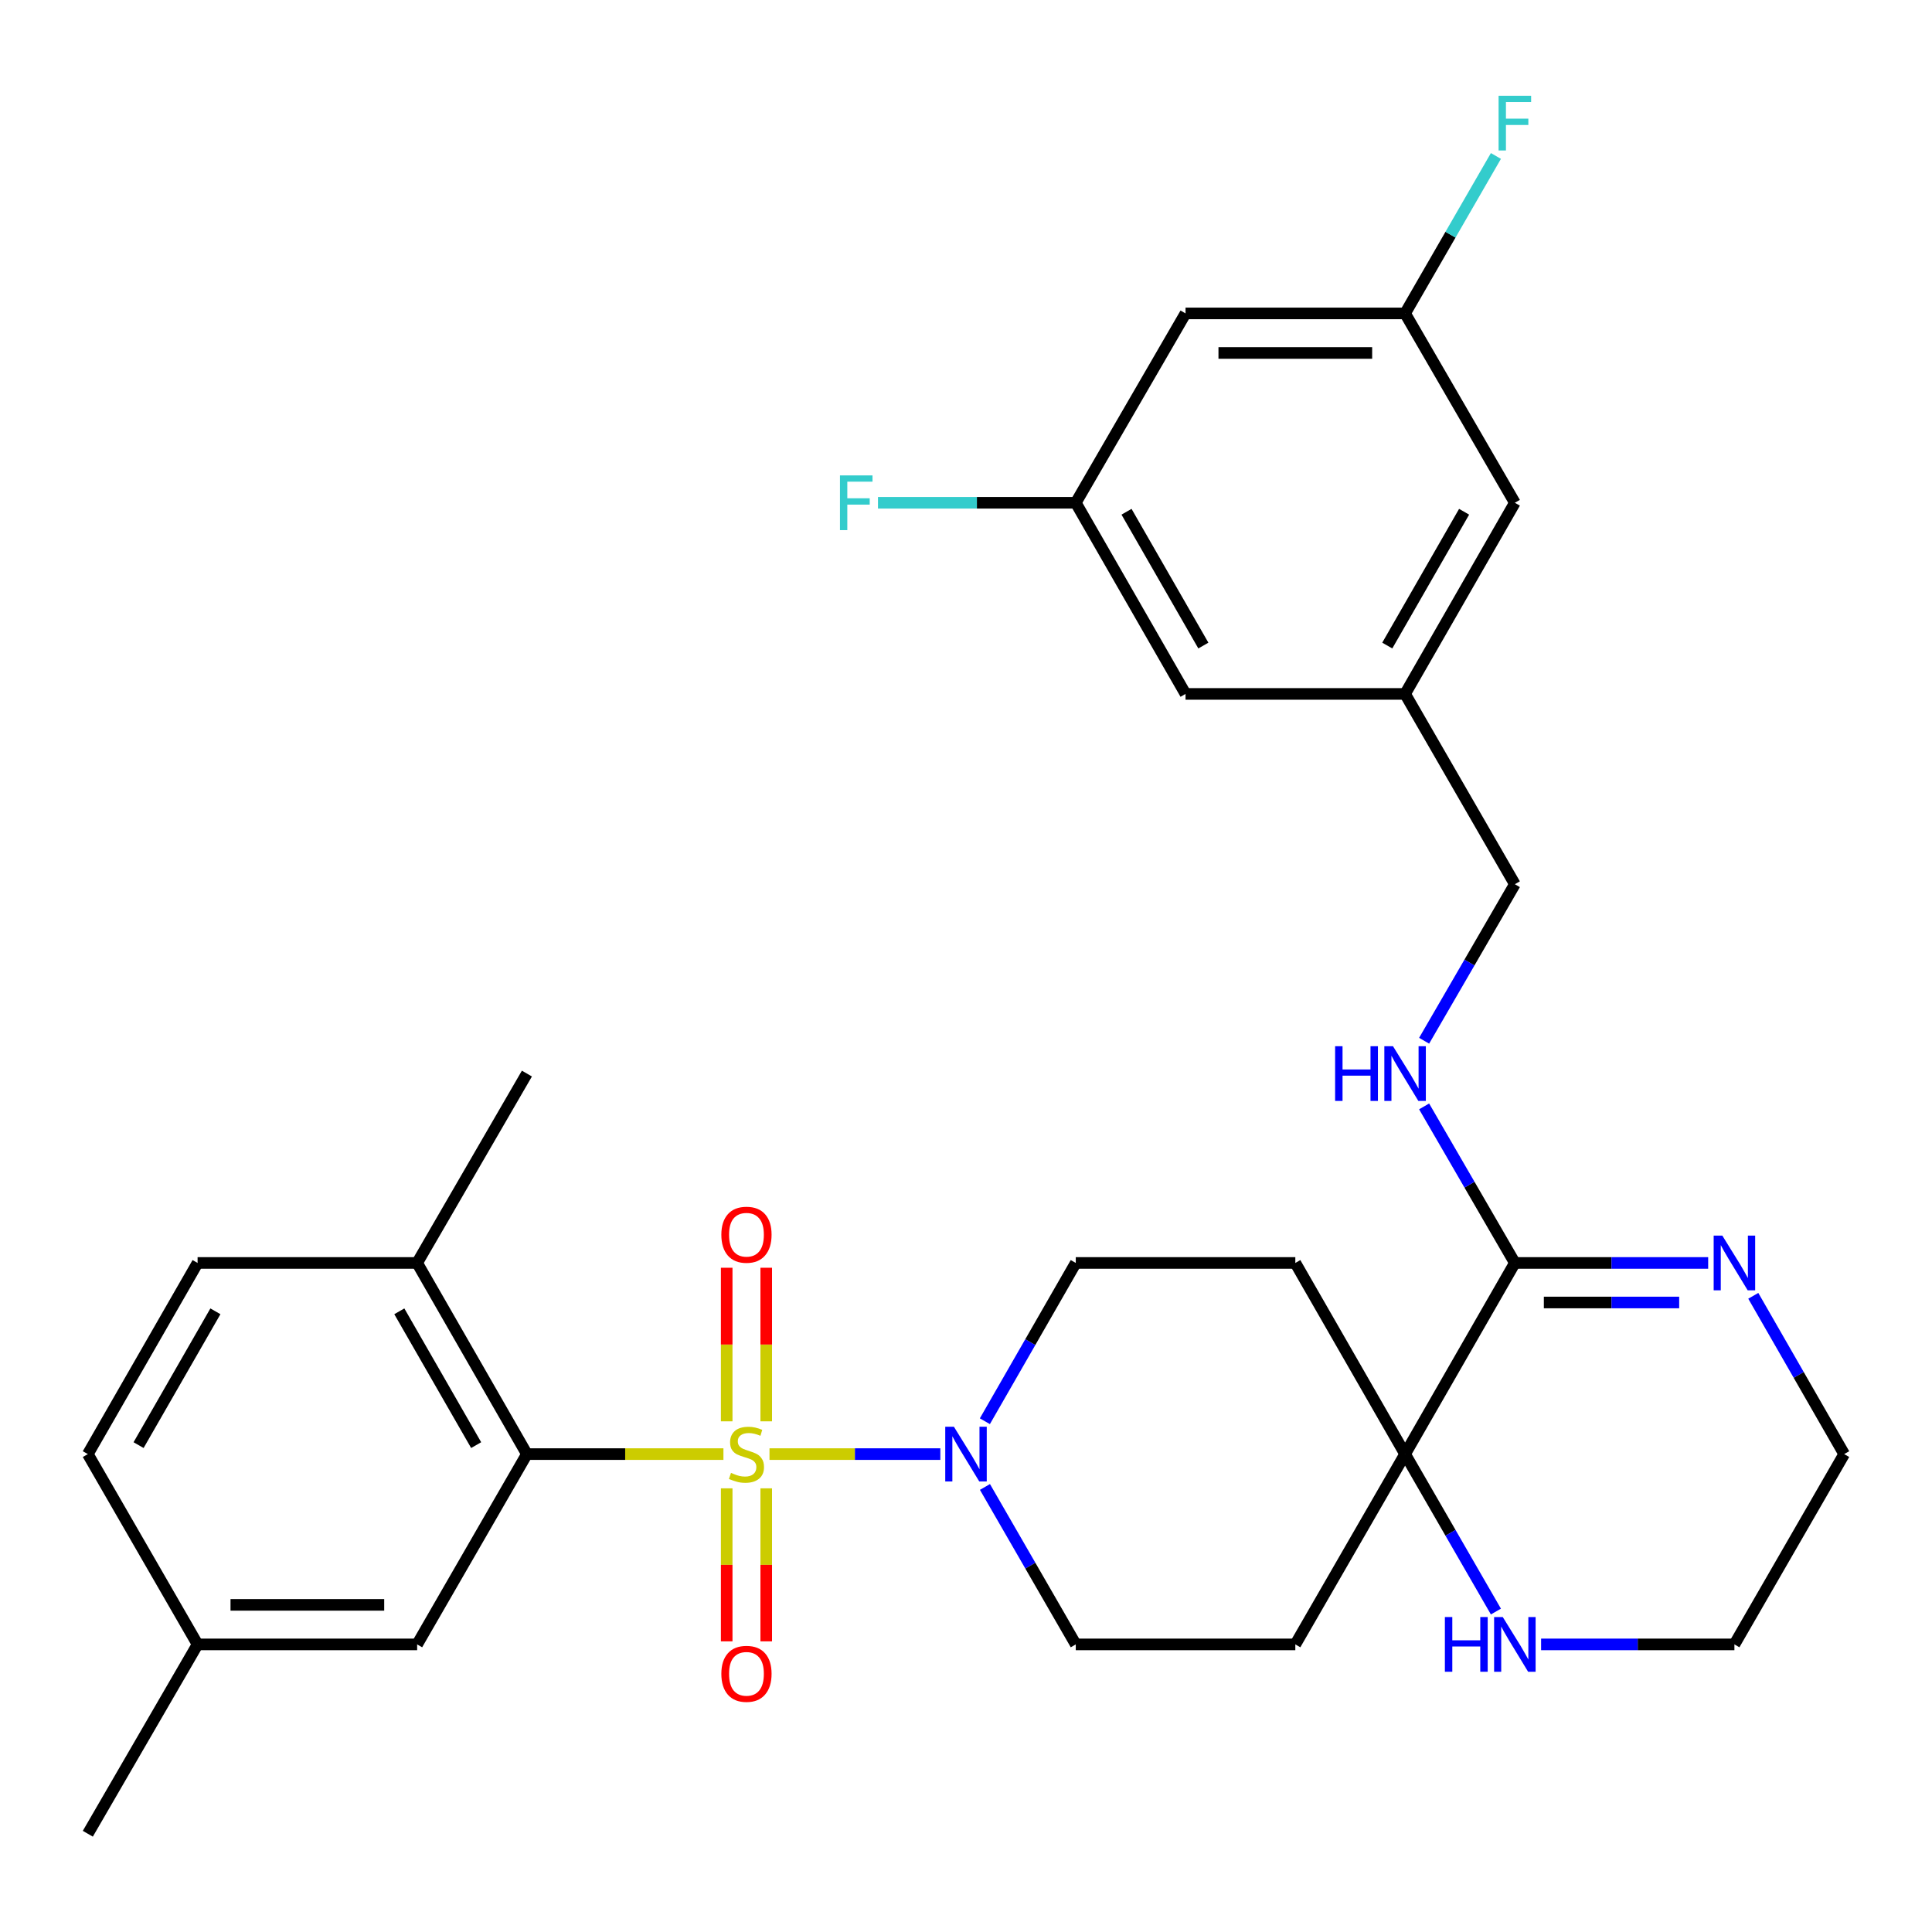 <?xml version='1.0' encoding='iso-8859-1'?>
<svg version='1.1' baseProfile='full'
              xmlns='http://www.w3.org/2000/svg'
                      xmlns:rdkit='http://www.rdkit.org/xml'
                      xmlns:xlink='http://www.w3.org/1999/xlink'
                  xml:space='preserve'
width='1000px' height='1000px' viewBox='0 0 1000 1000'>
<!-- END OF HEADER -->
<rect style='opacity:1.0;fill:#FFFFFF;stroke:none' width='1000' height='1000' x='0' y='0'> </rect>
<path class='bond-0' d='M 374.448,752.64 L 323.588,752.64' style='fill:none;fill-rule:evenodd;stroke:#CCCC00;stroke-width:6px;stroke-linecap:butt;stroke-linejoin:miter;stroke-opacity:1' />
<path class='bond-0' d='M 323.588,752.64 L 272.727,752.64' style='fill:none;fill-rule:evenodd;stroke:#000000;stroke-width:6px;stroke-linecap:butt;stroke-linejoin:miter;stroke-opacity:1' />
<path class='bond-1' d='M 398.29,752.64 L 442.504,752.64' style='fill:none;fill-rule:evenodd;stroke:#CCCC00;stroke-width:6px;stroke-linecap:butt;stroke-linejoin:miter;stroke-opacity:1' />
<path class='bond-1' d='M 442.504,752.64 L 486.717,752.64' style='fill:none;fill-rule:evenodd;stroke:#0000FF;stroke-width:6px;stroke-linecap:butt;stroke-linejoin:miter;stroke-opacity:1' />
<path class='bond-5' d='M 376.136,770.361 L 376.136,809.962' style='fill:none;fill-rule:evenodd;stroke:#CCCC00;stroke-width:6px;stroke-linecap:butt;stroke-linejoin:miter;stroke-opacity:1' />
<path class='bond-5' d='M 376.136,809.962 L 376.136,849.564' style='fill:none;fill-rule:evenodd;stroke:#FF0000;stroke-width:6px;stroke-linecap:butt;stroke-linejoin:miter;stroke-opacity:1' />
<path class='bond-5' d='M 396.602,770.361 L 396.602,809.962' style='fill:none;fill-rule:evenodd;stroke:#CCCC00;stroke-width:6px;stroke-linecap:butt;stroke-linejoin:miter;stroke-opacity:1' />
<path class='bond-5' d='M 396.602,809.962 L 396.602,849.564' style='fill:none;fill-rule:evenodd;stroke:#FF0000;stroke-width:6px;stroke-linecap:butt;stroke-linejoin:miter;stroke-opacity:1' />
<path class='bond-6' d='M 396.602,735.679 L 396.602,695.933' style='fill:none;fill-rule:evenodd;stroke:#CCCC00;stroke-width:6px;stroke-linecap:butt;stroke-linejoin:miter;stroke-opacity:1' />
<path class='bond-6' d='M 396.602,695.933 L 396.602,656.186' style='fill:none;fill-rule:evenodd;stroke:#FF0000;stroke-width:6px;stroke-linecap:butt;stroke-linejoin:miter;stroke-opacity:1' />
<path class='bond-6' d='M 376.136,735.679 L 376.136,695.933' style='fill:none;fill-rule:evenodd;stroke:#CCCC00;stroke-width:6px;stroke-linecap:butt;stroke-linejoin:miter;stroke-opacity:1' />
<path class='bond-6' d='M 376.136,695.933 L 376.136,656.186' style='fill:none;fill-rule:evenodd;stroke:#FF0000;stroke-width:6px;stroke-linecap:butt;stroke-linejoin:miter;stroke-opacity:1' />
<path class='bond-13' d='M 272.727,752.64 L 215.912,653.699' style='fill:none;fill-rule:evenodd;stroke:#000000;stroke-width:6px;stroke-linecap:butt;stroke-linejoin:miter;stroke-opacity:1' />
<path class='bond-13' d='M 246.457,747.99 L 206.686,678.732' style='fill:none;fill-rule:evenodd;stroke:#000000;stroke-width:6px;stroke-linecap:butt;stroke-linejoin:miter;stroke-opacity:1' />
<path class='bond-14' d='M 272.727,752.64 L 215.912,851.137' style='fill:none;fill-rule:evenodd;stroke:#000000;stroke-width:6px;stroke-linecap:butt;stroke-linejoin:miter;stroke-opacity:1' />
<path class='bond-11' d='M 509.808,769.643 L 533.311,810.39' style='fill:none;fill-rule:evenodd;stroke:#0000FF;stroke-width:6px;stroke-linecap:butt;stroke-linejoin:miter;stroke-opacity:1' />
<path class='bond-11' d='M 533.311,810.39 L 556.815,851.137' style='fill:none;fill-rule:evenodd;stroke:#000000;stroke-width:6px;stroke-linecap:butt;stroke-linejoin:miter;stroke-opacity:1' />
<path class='bond-12' d='M 509.769,735.628 L 533.292,694.663' style='fill:none;fill-rule:evenodd;stroke:#0000FF;stroke-width:6px;stroke-linecap:butt;stroke-linejoin:miter;stroke-opacity:1' />
<path class='bond-12' d='M 533.292,694.663 L 556.815,653.699' style='fill:none;fill-rule:evenodd;stroke:#000000;stroke-width:6px;stroke-linecap:butt;stroke-linejoin:miter;stroke-opacity:1' />
<path class='bond-2' d='M 784.088,653.699 L 727.273,752.64' style='fill:none;fill-rule:evenodd;stroke:#000000;stroke-width:6px;stroke-linecap:butt;stroke-linejoin:miter;stroke-opacity:1' />
<path class='bond-4' d='M 784.088,653.699 L 834.119,653.699' style='fill:none;fill-rule:evenodd;stroke:#000000;stroke-width:6px;stroke-linecap:butt;stroke-linejoin:miter;stroke-opacity:1' />
<path class='bond-4' d='M 834.119,653.699 L 884.149,653.699' style='fill:none;fill-rule:evenodd;stroke:#0000FF;stroke-width:6px;stroke-linecap:butt;stroke-linejoin:miter;stroke-opacity:1' />
<path class='bond-4' d='M 799.097,674.165 L 834.119,674.165' style='fill:none;fill-rule:evenodd;stroke:#000000;stroke-width:6px;stroke-linecap:butt;stroke-linejoin:miter;stroke-opacity:1' />
<path class='bond-4' d='M 834.119,674.165 L 869.14,674.165' style='fill:none;fill-rule:evenodd;stroke:#0000FF;stroke-width:6px;stroke-linecap:butt;stroke-linejoin:miter;stroke-opacity:1' />
<path class='bond-7' d='M 784.088,653.699 L 760.605,613.185' style='fill:none;fill-rule:evenodd;stroke:#000000;stroke-width:6px;stroke-linecap:butt;stroke-linejoin:miter;stroke-opacity:1' />
<path class='bond-7' d='M 760.605,613.185 L 737.122,572.672' style='fill:none;fill-rule:evenodd;stroke:#0000FF;stroke-width:6px;stroke-linecap:butt;stroke-linejoin:miter;stroke-opacity:1' />
<path class='bond-3' d='M 727.273,752.64 L 670.457,653.699' style='fill:none;fill-rule:evenodd;stroke:#000000;stroke-width:6px;stroke-linecap:butt;stroke-linejoin:miter;stroke-opacity:1' />
<path class='bond-8' d='M 727.273,752.64 L 750.777,793.387' style='fill:none;fill-rule:evenodd;stroke:#000000;stroke-width:6px;stroke-linecap:butt;stroke-linejoin:miter;stroke-opacity:1' />
<path class='bond-8' d='M 750.777,793.387 L 774.281,834.135' style='fill:none;fill-rule:evenodd;stroke:#0000FF;stroke-width:6px;stroke-linecap:butt;stroke-linejoin:miter;stroke-opacity:1' />
<path class='bond-31' d='M 727.273,752.64 L 670.457,851.137' style='fill:none;fill-rule:evenodd;stroke:#000000;stroke-width:6px;stroke-linecap:butt;stroke-linejoin:miter;stroke-opacity:1' />
<path class='bond-33' d='M 907.499,670.712 L 931.022,711.676' style='fill:none;fill-rule:evenodd;stroke:#0000FF;stroke-width:6px;stroke-linecap:butt;stroke-linejoin:miter;stroke-opacity:1' />
<path class='bond-33' d='M 931.022,711.676 L 954.545,752.64' style='fill:none;fill-rule:evenodd;stroke:#000000;stroke-width:6px;stroke-linecap:butt;stroke-linejoin:miter;stroke-opacity:1' />
<path class='bond-20' d='M 737.123,538.687 L 760.606,498.179' style='fill:none;fill-rule:evenodd;stroke:#0000FF;stroke-width:6px;stroke-linecap:butt;stroke-linejoin:miter;stroke-opacity:1' />
<path class='bond-20' d='M 760.606,498.179 L 784.088,457.671' style='fill:none;fill-rule:evenodd;stroke:#000000;stroke-width:6px;stroke-linecap:butt;stroke-linejoin:miter;stroke-opacity:1' />
<path class='bond-28' d='M 797.669,851.137 L 847.7,851.137' style='fill:none;fill-rule:evenodd;stroke:#0000FF;stroke-width:6px;stroke-linecap:butt;stroke-linejoin:miter;stroke-opacity:1' />
<path class='bond-28' d='M 847.7,851.137 L 897.73,851.137' style='fill:none;fill-rule:evenodd;stroke:#000000;stroke-width:6px;stroke-linecap:butt;stroke-linejoin:miter;stroke-opacity:1' />
<path class='bond-9' d='M 670.457,653.699 L 556.815,653.699' style='fill:none;fill-rule:evenodd;stroke:#000000;stroke-width:6px;stroke-linecap:butt;stroke-linejoin:miter;stroke-opacity:1' />
<path class='bond-10' d='M 670.457,851.137 L 556.815,851.137' style='fill:none;fill-rule:evenodd;stroke:#000000;stroke-width:6px;stroke-linecap:butt;stroke-linejoin:miter;stroke-opacity:1' />
<path class='bond-19' d='M 215.912,653.699 L 102.27,653.699' style='fill:none;fill-rule:evenodd;stroke:#000000;stroke-width:6px;stroke-linecap:butt;stroke-linejoin:miter;stroke-opacity:1' />
<path class='bond-29' d='M 215.912,653.699 L 272.727,555.679' style='fill:none;fill-rule:evenodd;stroke:#000000;stroke-width:6px;stroke-linecap:butt;stroke-linejoin:miter;stroke-opacity:1' />
<path class='bond-23' d='M 215.912,851.137 L 102.27,851.137' style='fill:none;fill-rule:evenodd;stroke:#000000;stroke-width:6px;stroke-linecap:butt;stroke-linejoin:miter;stroke-opacity:1' />
<path class='bond-23' d='M 198.866,830.672 L 119.316,830.672' style='fill:none;fill-rule:evenodd;stroke:#000000;stroke-width:6px;stroke-linecap:butt;stroke-linejoin:miter;stroke-opacity:1' />
<path class='bond-15' d='M 613.631,162.224 L 727.273,162.224' style='fill:none;fill-rule:evenodd;stroke:#000000;stroke-width:6px;stroke-linecap:butt;stroke-linejoin:miter;stroke-opacity:1' />
<path class='bond-15' d='M 630.677,182.69 L 710.226,182.69' style='fill:none;fill-rule:evenodd;stroke:#000000;stroke-width:6px;stroke-linecap:butt;stroke-linejoin:miter;stroke-opacity:1' />
<path class='bond-34' d='M 613.631,162.224 L 556.815,260.233' style='fill:none;fill-rule:evenodd;stroke:#000000;stroke-width:6px;stroke-linecap:butt;stroke-linejoin:miter;stroke-opacity:1' />
<path class='bond-16' d='M 556.815,260.233 L 613.631,359.174' style='fill:none;fill-rule:evenodd;stroke:#000000;stroke-width:6px;stroke-linecap:butt;stroke-linejoin:miter;stroke-opacity:1' />
<path class='bond-16' d='M 583.085,264.882 L 622.856,334.141' style='fill:none;fill-rule:evenodd;stroke:#000000;stroke-width:6px;stroke-linecap:butt;stroke-linejoin:miter;stroke-opacity:1' />
<path class='bond-25' d='M 556.815,260.233 L 505.63,260.233' style='fill:none;fill-rule:evenodd;stroke:#000000;stroke-width:6px;stroke-linecap:butt;stroke-linejoin:miter;stroke-opacity:1' />
<path class='bond-25' d='M 505.63,260.233 L 454.445,260.233' style='fill:none;fill-rule:evenodd;stroke:#33CCCC;stroke-width:6px;stroke-linecap:butt;stroke-linejoin:miter;stroke-opacity:1' />
<path class='bond-17' d='M 727.273,162.224 L 784.088,260.233' style='fill:none;fill-rule:evenodd;stroke:#000000;stroke-width:6px;stroke-linecap:butt;stroke-linejoin:miter;stroke-opacity:1' />
<path class='bond-24' d='M 727.273,162.224 L 750.777,121.477' style='fill:none;fill-rule:evenodd;stroke:#000000;stroke-width:6px;stroke-linecap:butt;stroke-linejoin:miter;stroke-opacity:1' />
<path class='bond-24' d='M 750.777,121.477 L 774.281,80.73' style='fill:none;fill-rule:evenodd;stroke:#33CCCC;stroke-width:6px;stroke-linecap:butt;stroke-linejoin:miter;stroke-opacity:1' />
<path class='bond-18' d='M 727.273,359.174 L 784.088,457.671' style='fill:none;fill-rule:evenodd;stroke:#000000;stroke-width:6px;stroke-linecap:butt;stroke-linejoin:miter;stroke-opacity:1' />
<path class='bond-21' d='M 727.273,359.174 L 613.631,359.174' style='fill:none;fill-rule:evenodd;stroke:#000000;stroke-width:6px;stroke-linecap:butt;stroke-linejoin:miter;stroke-opacity:1' />
<path class='bond-22' d='M 727.273,359.174 L 784.088,260.233' style='fill:none;fill-rule:evenodd;stroke:#000000;stroke-width:6px;stroke-linecap:butt;stroke-linejoin:miter;stroke-opacity:1' />
<path class='bond-22' d='M 718.047,334.141 L 757.818,264.882' style='fill:none;fill-rule:evenodd;stroke:#000000;stroke-width:6px;stroke-linecap:butt;stroke-linejoin:miter;stroke-opacity:1' />
<path class='bond-32' d='M 102.27,653.699 L 45.455,752.64' style='fill:none;fill-rule:evenodd;stroke:#000000;stroke-width:6px;stroke-linecap:butt;stroke-linejoin:miter;stroke-opacity:1' />
<path class='bond-32' d='M 111.495,678.732 L 71.725,747.99' style='fill:none;fill-rule:evenodd;stroke:#000000;stroke-width:6px;stroke-linecap:butt;stroke-linejoin:miter;stroke-opacity:1' />
<path class='bond-26' d='M 102.27,851.137 L 45.455,752.64' style='fill:none;fill-rule:evenodd;stroke:#000000;stroke-width:6px;stroke-linecap:butt;stroke-linejoin:miter;stroke-opacity:1' />
<path class='bond-30' d='M 102.27,851.137 L 45.455,949.146' style='fill:none;fill-rule:evenodd;stroke:#000000;stroke-width:6px;stroke-linecap:butt;stroke-linejoin:miter;stroke-opacity:1' />
<path class='bond-27' d='M 954.545,752.64 L 897.73,851.137' style='fill:none;fill-rule:evenodd;stroke:#000000;stroke-width:6px;stroke-linecap:butt;stroke-linejoin:miter;stroke-opacity:1' />
<path  class='atom-0' d='M 378.369 762.36
Q 378.689 762.48, 380.009 763.04
Q 381.329 763.6, 382.769 763.96
Q 384.249 764.28, 385.689 764.28
Q 388.369 764.28, 389.929 763
Q 391.489 761.68, 391.489 759.4
Q 391.489 757.84, 390.689 756.88
Q 389.929 755.92, 388.729 755.4
Q 387.529 754.88, 385.529 754.28
Q 383.009 753.52, 381.489 752.8
Q 380.009 752.08, 378.929 750.56
Q 377.889 749.04, 377.889 746.48
Q 377.889 742.92, 380.289 740.72
Q 382.729 738.52, 387.529 738.52
Q 390.809 738.52, 394.529 740.08
L 393.609 743.16
Q 390.209 741.76, 387.649 741.76
Q 384.889 741.76, 383.369 742.92
Q 381.849 744.04, 381.889 746
Q 381.889 747.52, 382.649 748.44
Q 383.449 749.36, 384.569 749.88
Q 385.729 750.4, 387.649 751
Q 390.209 751.8, 391.729 752.6
Q 393.249 753.4, 394.329 755.04
Q 395.449 756.64, 395.449 759.4
Q 395.449 763.32, 392.809 765.44
Q 390.209 767.52, 385.849 767.52
Q 383.329 767.52, 381.409 766.96
Q 379.529 766.44, 377.289 765.52
L 378.369 762.36
' fill='#CCCC00'/>
<path  class='atom-2' d='M 493.74 738.48
L 503.02 753.48
Q 503.94 754.96, 505.42 757.64
Q 506.9 760.32, 506.98 760.48
L 506.98 738.48
L 510.74 738.48
L 510.74 766.8
L 506.86 766.8
L 496.9 750.4
Q 495.74 748.48, 494.5 746.28
Q 493.3 744.08, 492.94 743.4
L 492.94 766.8
L 489.26 766.8
L 489.26 738.48
L 493.74 738.48
' fill='#0000FF'/>
<path  class='atom-5' d='M 891.47 639.539
L 900.75 654.539
Q 901.67 656.019, 903.15 658.699
Q 904.63 661.379, 904.71 661.539
L 904.71 639.539
L 908.47 639.539
L 908.47 667.859
L 904.59 667.859
L 894.63 651.459
Q 893.47 649.539, 892.23 647.339
Q 891.03 645.139, 890.67 644.459
L 890.67 667.859
L 886.99 667.859
L 886.99 639.539
L 891.47 639.539
' fill='#0000FF'/>
<path  class='atom-6' d='M 373.369 866.362
Q 373.369 859.562, 376.729 855.762
Q 380.089 851.962, 386.369 851.962
Q 392.649 851.962, 396.009 855.762
Q 399.369 859.562, 399.369 866.362
Q 399.369 873.242, 395.969 877.162
Q 392.569 881.042, 386.369 881.042
Q 380.129 881.042, 376.729 877.162
Q 373.369 873.282, 373.369 866.362
M 386.369 877.842
Q 390.689 877.842, 393.009 874.962
Q 395.369 872.042, 395.369 866.362
Q 395.369 860.802, 393.009 858.002
Q 390.689 855.162, 386.369 855.162
Q 382.049 855.162, 379.689 857.962
Q 377.369 860.762, 377.369 866.362
Q 377.369 872.082, 379.689 874.962
Q 382.049 877.842, 386.369 877.842
' fill='#FF0000'/>
<path  class='atom-7' d='M 373.369 639.089
Q 373.369 632.289, 376.729 628.489
Q 380.089 624.689, 386.369 624.689
Q 392.649 624.689, 396.009 628.489
Q 399.369 632.289, 399.369 639.089
Q 399.369 645.969, 395.969 649.889
Q 392.569 653.769, 386.369 653.769
Q 380.129 653.769, 376.729 649.889
Q 373.369 646.009, 373.369 639.089
M 386.369 650.569
Q 390.689 650.569, 393.009 647.689
Q 395.369 644.769, 395.369 639.089
Q 395.369 633.529, 393.009 630.729
Q 390.689 627.889, 386.369 627.889
Q 382.049 627.889, 379.689 630.689
Q 377.369 633.489, 377.369 639.089
Q 377.369 644.809, 379.689 647.689
Q 382.049 650.569, 386.369 650.569
' fill='#FF0000'/>
<path  class='atom-8' d='M 691.053 541.519
L 694.893 541.519
L 694.893 553.559
L 709.373 553.559
L 709.373 541.519
L 713.213 541.519
L 713.213 569.839
L 709.373 569.839
L 709.373 556.759
L 694.893 556.759
L 694.893 569.839
L 691.053 569.839
L 691.053 541.519
' fill='#0000FF'/>
<path  class='atom-8' d='M 721.013 541.519
L 730.293 556.519
Q 731.213 557.999, 732.693 560.679
Q 734.173 563.359, 734.253 563.519
L 734.253 541.519
L 738.013 541.519
L 738.013 569.839
L 734.133 569.839
L 724.173 553.439
Q 723.013 551.519, 721.773 549.319
Q 720.573 547.119, 720.213 546.439
L 720.213 569.839
L 716.533 569.839
L 716.533 541.519
L 721.013 541.519
' fill='#0000FF'/>
<path  class='atom-9' d='M 747.868 836.977
L 751.708 836.977
L 751.708 849.017
L 766.188 849.017
L 766.188 836.977
L 770.028 836.977
L 770.028 865.297
L 766.188 865.297
L 766.188 852.217
L 751.708 852.217
L 751.708 865.297
L 747.868 865.297
L 747.868 836.977
' fill='#0000FF'/>
<path  class='atom-9' d='M 777.828 836.977
L 787.108 851.977
Q 788.028 853.457, 789.508 856.137
Q 790.988 858.817, 791.068 858.977
L 791.068 836.977
L 794.828 836.977
L 794.828 865.297
L 790.948 865.297
L 780.988 848.897
Q 779.828 846.977, 778.588 844.777
Q 777.388 842.577, 777.028 841.897
L 777.028 865.297
L 773.348 865.297
L 773.348 836.977
L 777.828 836.977
' fill='#0000FF'/>
<path  class='atom-25' d='M 775.668 49.567
L 792.508 49.567
L 792.508 52.807
L 779.468 52.807
L 779.468 61.407
L 791.068 61.407
L 791.068 64.687
L 779.468 64.687
L 779.468 77.887
L 775.668 77.887
L 775.668 49.567
' fill='#33CCCC'/>
<path  class='atom-26' d='M 434.765 246.073
L 451.605 246.073
L 451.605 249.313
L 438.565 249.313
L 438.565 257.913
L 450.165 257.913
L 450.165 261.193
L 438.565 261.193
L 438.565 274.393
L 434.765 274.393
L 434.765 246.073
' fill='#33CCCC'/>
</svg>
